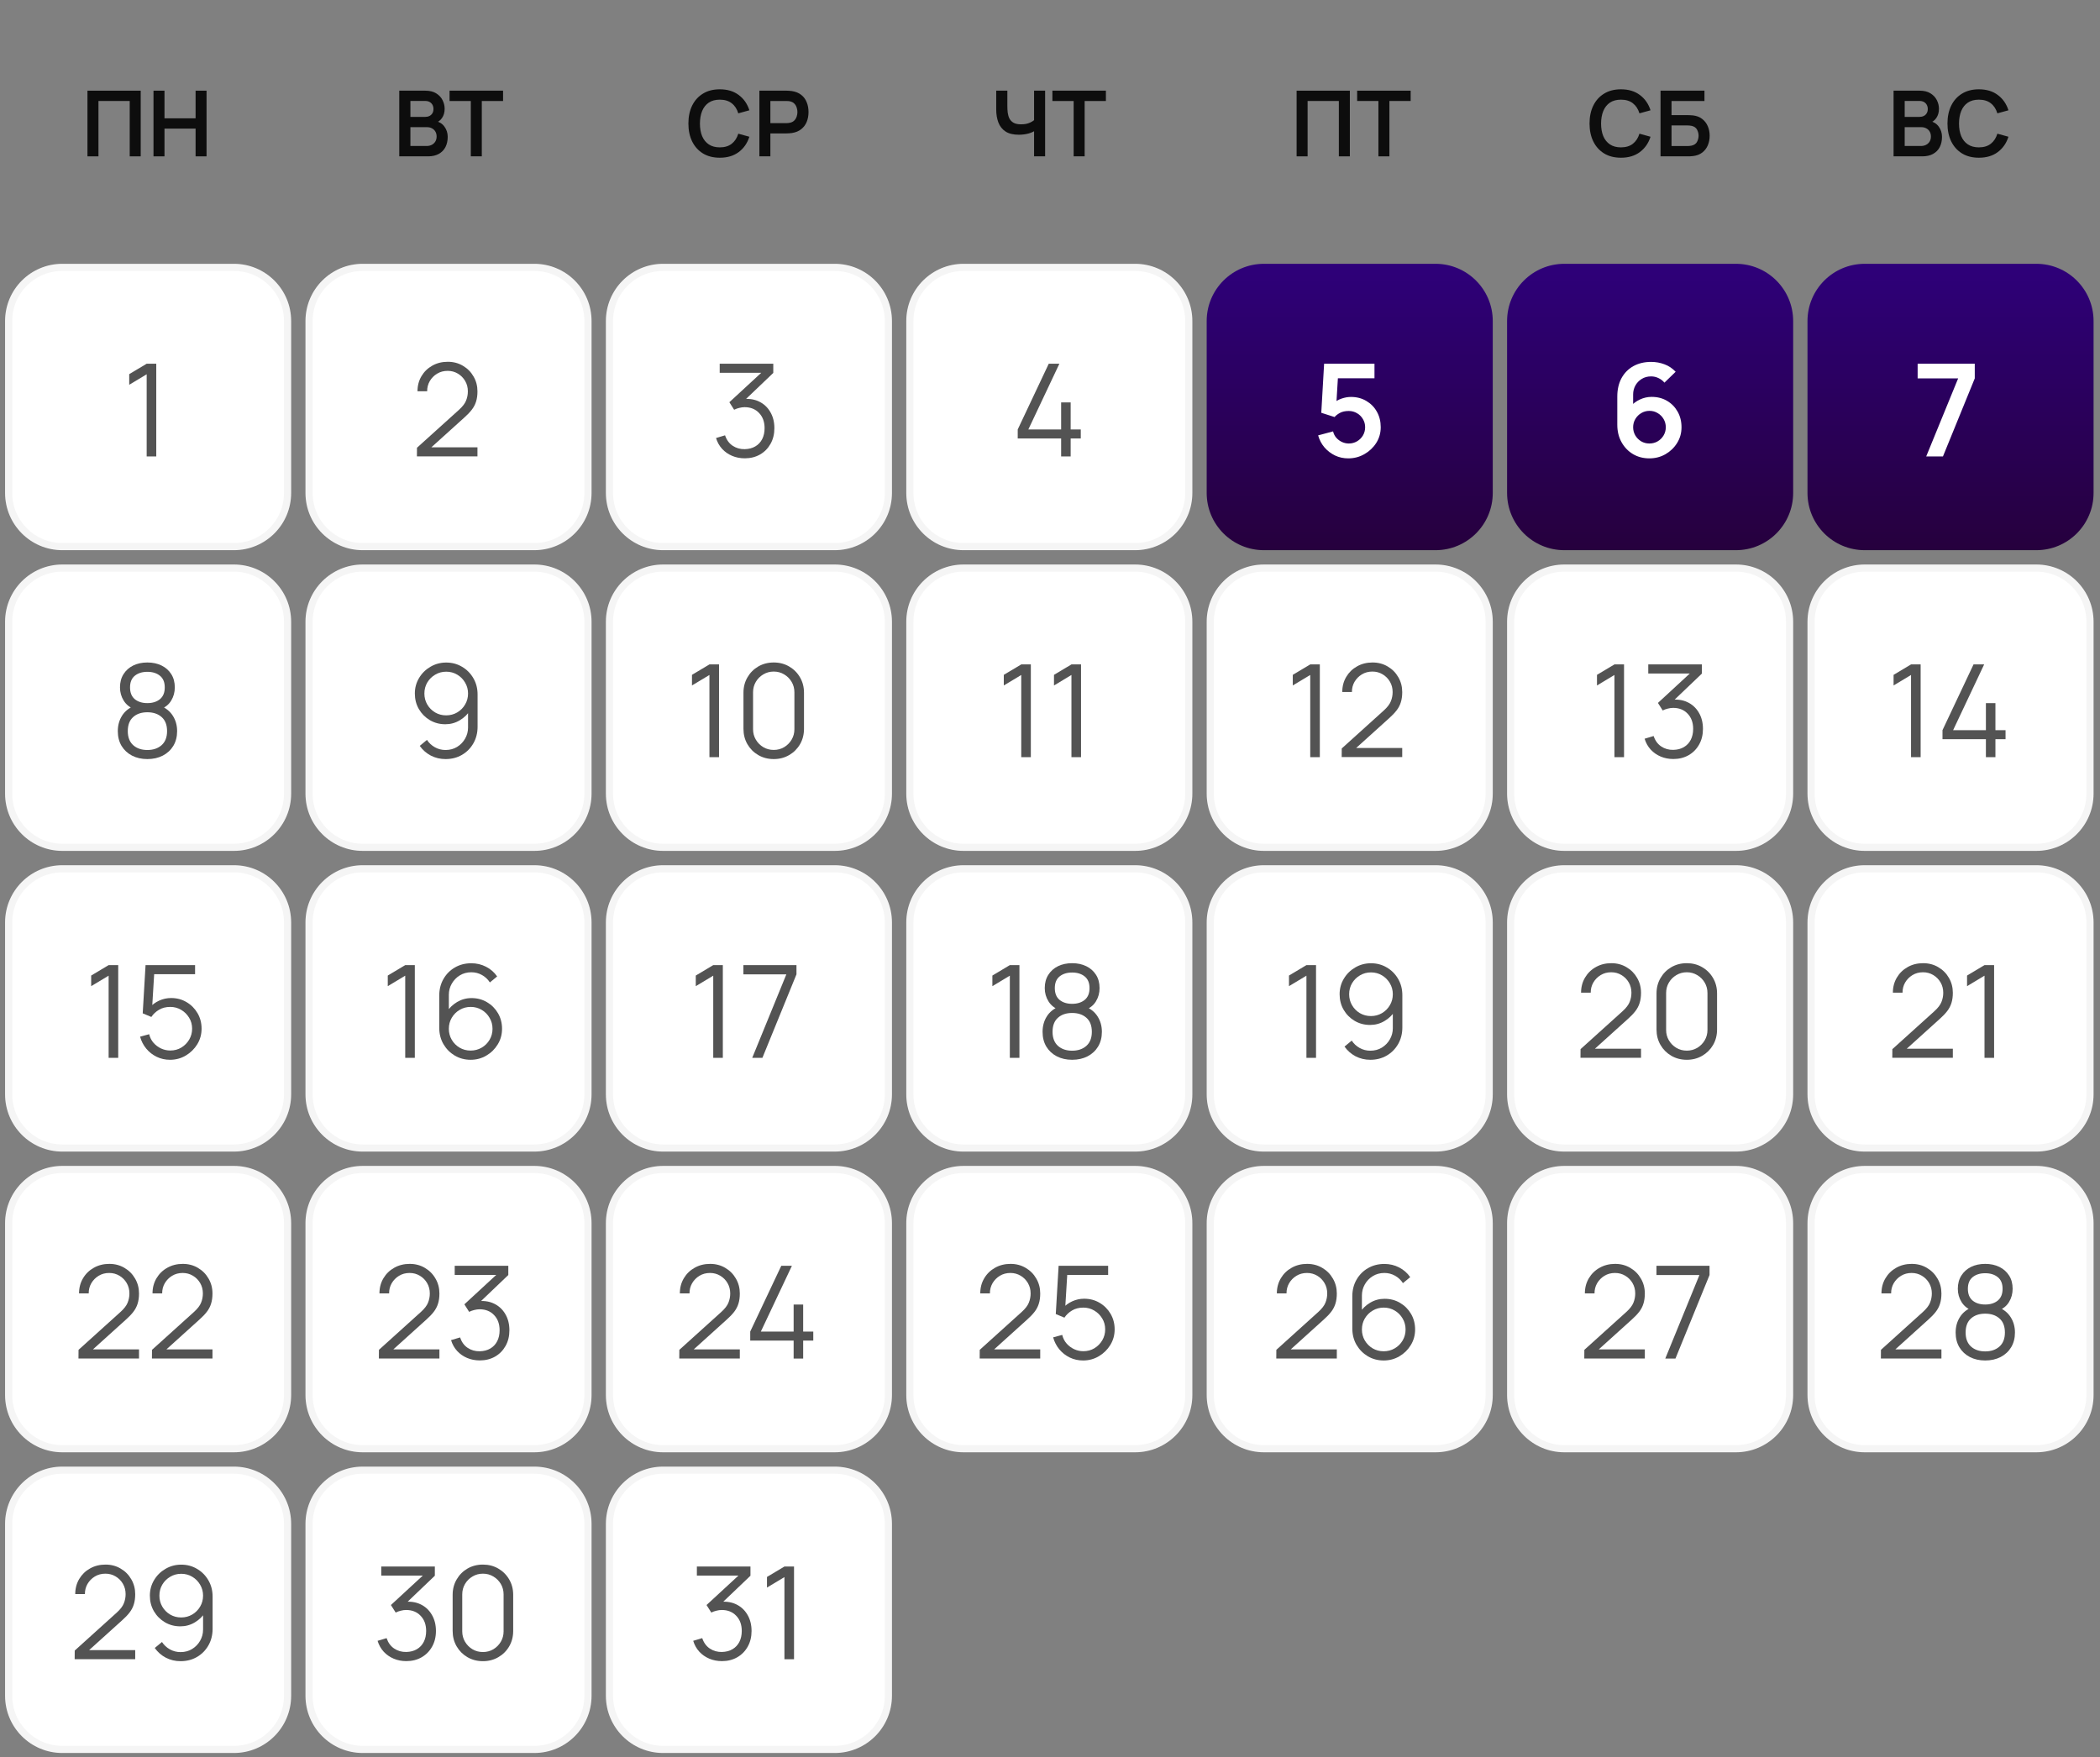 <svg width="276" height="231" viewBox="0 0 276 231" fill="none" xmlns="http://www.w3.org/2000/svg">
<rect x="0" y="0" width="276" height="231" fill="#808080" stroke="none"/>
<path d="M11.496 20.552V11.919H18.493V20.552H17.048V13.274H12.941V20.552H11.496ZM20.173 20.552V11.919H21.618V15.552H25.706V11.919H27.145V20.552H25.706V16.907H21.618V20.552H20.173Z" fill="#0D0D0D"/>
<path d="M52.475 20.552V11.919H55.898C56.482 11.919 56.959 12.037 57.331 12.273C57.707 12.505 57.984 12.802 58.164 13.166C58.348 13.53 58.44 13.905 58.44 14.293C58.44 14.769 58.326 15.172 58.098 15.504C57.874 15.836 57.569 16.059 57.181 16.175V15.876C57.725 16 58.136 16.257 58.416 16.649C58.7 17.041 58.842 17.486 58.842 17.986C58.842 18.497 58.744 18.945 58.548 19.329C58.352 19.712 58.06 20.012 57.673 20.228C57.289 20.444 56.813 20.552 56.246 20.552H52.475ZM53.938 19.191H56.066C56.318 19.191 56.544 19.141 56.743 19.041C56.943 18.937 57.099 18.793 57.211 18.609C57.327 18.422 57.385 18.2 57.385 17.944C57.385 17.712 57.335 17.504 57.235 17.32C57.135 17.137 56.989 16.991 56.797 16.883C56.606 16.771 56.376 16.715 56.108 16.715H53.938V19.191ZM53.938 15.366H55.88C56.088 15.366 56.274 15.326 56.438 15.246C56.602 15.166 56.731 15.048 56.827 14.893C56.923 14.737 56.971 14.545 56.971 14.317C56.971 14.017 56.875 13.768 56.684 13.568C56.492 13.368 56.224 13.268 55.88 13.268H53.938V15.366ZM61.879 20.552V13.274H59.085V11.919H66.118V13.274H63.324V20.552H61.879Z" fill="#0D0D0D"/>
<path d="M94.605 20.732C93.741 20.732 93.002 20.544 92.386 20.168C91.771 19.788 91.297 19.261 90.966 18.585C90.638 17.91 90.474 17.127 90.474 16.235C90.474 15.344 90.638 14.561 90.966 13.885C91.297 13.21 91.771 12.684 92.386 12.309C93.002 11.929 93.741 11.739 94.605 11.739C95.6 11.739 96.429 11.989 97.092 12.489C97.756 12.984 98.222 13.653 98.489 14.497L97.032 14.899C96.865 14.335 96.579 13.895 96.175 13.58C95.772 13.26 95.248 13.1 94.605 13.1C94.025 13.1 93.541 13.23 93.154 13.49C92.77 13.749 92.48 14.115 92.284 14.587C92.093 15.054 91.995 15.604 91.991 16.235C91.991 16.867 92.087 17.418 92.278 17.89C92.474 18.358 92.766 18.721 93.154 18.981C93.541 19.241 94.025 19.371 94.605 19.371C95.248 19.371 95.772 19.211 96.175 18.891C96.579 18.571 96.865 18.132 97.032 17.572L98.489 17.974C98.222 18.817 97.756 19.489 97.092 19.988C96.429 20.484 95.6 20.732 94.605 20.732ZM99.805 20.552V11.919H103.373C103.456 11.919 103.564 11.923 103.696 11.931C103.828 11.935 103.95 11.947 104.062 11.967C104.562 12.043 104.973 12.209 105.297 12.464C105.625 12.72 105.866 13.044 106.022 13.436C106.182 13.823 106.262 14.255 106.262 14.731C106.262 15.202 106.182 15.634 106.022 16.026C105.862 16.413 105.619 16.735 105.291 16.991C104.967 17.247 104.558 17.412 104.062 17.488C103.95 17.504 103.826 17.516 103.69 17.524C103.558 17.532 103.452 17.536 103.373 17.536H101.25V20.552H99.805ZM101.25 16.187H103.313C103.392 16.187 103.482 16.183 103.582 16.175C103.682 16.167 103.774 16.151 103.858 16.128C104.098 16.067 104.286 15.962 104.422 15.81C104.562 15.658 104.659 15.486 104.715 15.294C104.775 15.102 104.805 14.915 104.805 14.731C104.805 14.547 104.775 14.359 104.715 14.167C104.659 13.971 104.562 13.797 104.422 13.646C104.286 13.494 104.098 13.388 103.858 13.328C103.774 13.304 103.682 13.29 103.582 13.286C103.482 13.278 103.392 13.274 103.313 13.274H101.25V16.187Z" fill="#0D0D0D"/>
<path d="M135.908 20.552V16.715L136.142 17.087C135.906 17.282 135.586 17.436 135.183 17.548C134.779 17.656 134.349 17.71 133.894 17.71C133.166 17.71 132.587 17.568 132.155 17.285C131.723 17.001 131.412 16.609 131.22 16.11C131.028 15.61 130.932 15.032 130.932 14.377V11.919H132.395V13.933C132.395 14.229 132.411 14.521 132.443 14.809C132.479 15.092 132.555 15.35 132.671 15.582C132.791 15.814 132.972 16 133.216 16.14C133.46 16.275 133.79 16.343 134.205 16.343C134.669 16.343 135.065 16.265 135.392 16.11C135.72 15.954 135.952 15.788 136.088 15.612L135.908 16.337V11.919H137.359V20.552H135.908ZM141.109 20.552V13.274H138.315V11.919H145.347V13.274H142.554V20.552H141.109Z" fill="#0D0D0D"/>
<path d="M170.412 20.552V11.919H177.408V20.552H175.963V13.274H171.856V20.552H170.412ZM181.162 20.552V13.274H178.368V11.919H185.401V13.274H182.607V20.552H181.162Z" fill="#0D0D0D"/>
<path d="M213.041 20.732C212.178 20.732 211.438 20.544 210.823 20.168C210.207 19.788 209.734 19.261 209.402 18.585C209.074 17.91 208.91 17.127 208.91 16.235C208.91 15.344 209.074 14.561 209.402 13.885C209.734 13.21 210.207 12.684 210.823 12.309C211.438 11.929 212.178 11.739 213.041 11.739C214.036 11.739 214.865 11.989 215.529 12.489C216.192 12.984 216.658 13.653 216.926 14.497L215.469 14.899C215.301 14.335 215.015 13.895 214.612 13.58C214.208 13.26 213.684 13.1 213.041 13.1C212.461 13.1 211.978 13.23 211.59 13.49C211.207 13.749 210.917 14.115 210.721 14.587C210.529 15.054 210.431 15.604 210.427 16.235C210.427 16.867 210.523 17.418 210.715 17.89C210.911 18.358 211.203 18.721 211.59 18.981C211.978 19.241 212.461 19.371 213.041 19.371C213.684 19.371 214.208 19.211 214.612 18.891C215.015 18.571 215.301 18.132 215.469 17.572L216.926 17.974C216.658 18.817 216.192 19.489 215.529 19.988C214.865 20.484 214.036 20.732 213.041 20.732ZM218.242 20.552V11.919H224.015V13.274H219.687V15.132H221.809C221.889 15.132 221.995 15.136 222.127 15.144C222.263 15.148 222.387 15.156 222.498 15.168C222.982 15.224 223.386 15.378 223.709 15.63C224.037 15.882 224.283 16.199 224.447 16.583C224.615 16.967 224.699 17.386 224.699 17.842C224.699 18.298 224.617 18.719 224.453 19.107C224.289 19.491 224.043 19.808 223.715 20.06C223.392 20.308 222.986 20.46 222.498 20.516C222.387 20.528 222.265 20.538 222.133 20.546C222.001 20.55 221.893 20.552 221.809 20.552H218.242ZM219.687 19.197H221.749C221.829 19.197 221.919 19.193 222.019 19.185C222.119 19.177 222.211 19.165 222.295 19.149C222.654 19.073 222.902 18.905 223.038 18.645C223.174 18.386 223.242 18.118 223.242 17.842C223.242 17.562 223.174 17.294 223.038 17.039C222.902 16.779 222.654 16.611 222.295 16.535C222.211 16.515 222.119 16.503 222.019 16.499C221.919 16.491 221.829 16.487 221.749 16.487H219.687V19.197Z" fill="#0D0D0D"/>
<path d="M248.869 20.552V11.919H252.292C252.875 11.919 253.353 12.037 253.725 12.273C254.1 12.505 254.378 12.802 254.558 13.166C254.742 13.53 254.834 13.905 254.834 14.293C254.834 14.769 254.72 15.172 254.492 15.504C254.268 15.836 253.962 16.059 253.575 16.175V15.876C254.118 16 254.53 16.257 254.81 16.649C255.093 17.041 255.235 17.486 255.235 17.986C255.235 18.497 255.137 18.945 254.941 19.329C254.746 19.712 254.454 20.012 254.066 20.228C253.683 20.444 253.207 20.552 252.639 20.552H248.869ZM250.331 19.191H252.46C252.711 19.191 252.937 19.141 253.137 19.041C253.337 18.937 253.493 18.793 253.605 18.609C253.721 18.422 253.778 18.2 253.778 17.944C253.778 17.712 253.729 17.504 253.629 17.32C253.529 17.137 253.383 16.991 253.191 16.883C252.999 16.771 252.769 16.715 252.502 16.715H250.331V19.191ZM250.331 15.366H252.274C252.482 15.366 252.667 15.326 252.831 15.246C252.995 15.166 253.125 15.048 253.221 14.893C253.317 14.737 253.365 14.545 253.365 14.317C253.365 14.017 253.269 13.768 253.077 13.568C252.885 13.368 252.617 13.268 252.274 13.268H250.331V15.366ZM260.083 20.732C259.22 20.732 258.481 20.544 257.865 20.168C257.25 19.788 256.776 19.261 256.445 18.585C256.117 17.91 255.953 17.127 255.953 16.235C255.953 15.344 256.117 14.561 256.445 13.885C256.776 13.21 257.25 12.684 257.865 12.309C258.481 11.929 259.22 11.739 260.083 11.739C261.079 11.739 261.908 11.989 262.571 12.489C263.235 12.984 263.7 13.653 263.968 14.497L262.511 14.899C262.344 14.335 262.058 13.895 261.654 13.58C261.251 13.26 260.727 13.1 260.083 13.1C259.504 13.1 259.02 13.23 258.633 13.49C258.249 13.749 257.959 14.115 257.763 14.587C257.572 15.054 257.474 15.604 257.47 16.235C257.47 16.867 257.566 17.418 257.757 17.89C257.953 18.358 258.245 18.721 258.633 18.981C259.02 19.241 259.504 19.371 260.083 19.371C260.727 19.371 261.251 19.211 261.654 18.891C262.058 18.571 262.344 18.132 262.511 17.572L263.968 17.974C263.7 18.817 263.235 19.489 262.571 19.988C261.908 20.484 261.079 20.732 260.083 20.732Z" fill="#0D0D0D"/>
<path d="M0.667 42.201C0.667 38.045 4.036 34.677 8.191 34.677H30.742C34.897 34.677 38.266 38.045 38.266 42.201V64.797C38.266 68.953 34.897 72.322 30.742 72.322H8.191C4.036 72.322 0.667 68.953 0.667 64.797V42.201Z" fill="white"/>
<path d="M1.137 42.201C1.137 38.305 4.295 35.147 8.191 35.147H30.742C34.638 35.147 37.796 38.305 37.796 42.201V64.797C37.796 68.693 34.638 71.851 30.742 71.851H8.191C4.295 71.851 1.137 68.693 1.137 64.797V42.201Z" stroke="black" stroke-opacity="0.04" stroke-width="0.941"/>
<path d="M19.277 59.999V49.198L16.983 50.578V49.181L19.277 47.809H20.538V59.999H19.277Z" fill="#535353"/>
<path d="M40.148 42.201C40.148 38.045 43.517 34.677 47.673 34.677H70.223C74.379 34.677 77.748 38.045 77.748 42.201V64.797C77.748 68.953 74.379 72.322 70.223 72.322H47.673C43.517 72.322 40.148 68.953 40.148 64.797V42.201Z" fill="white"/>
<path d="M40.619 42.201C40.619 38.305 43.777 35.147 47.673 35.147H70.223C74.119 35.147 77.277 38.305 77.277 42.201V64.797C77.277 68.693 74.119 71.851 70.223 71.851H47.673C43.777 71.851 40.619 68.693 40.619 64.797V42.201Z" stroke="black" stroke-opacity="0.04" stroke-width="0.941"/>
<path d="M54.795 59.991L54.803 58.856L60.314 53.879C60.788 53.45 61.101 53.044 61.254 52.66C61.411 52.27 61.49 51.864 61.49 51.441C61.49 50.939 61.372 50.484 61.135 50.078C60.898 49.672 60.579 49.35 60.178 49.113C59.778 48.87 59.329 48.749 58.833 48.749C58.313 48.749 57.851 48.873 57.444 49.122C57.038 49.37 56.716 49.697 56.479 50.103C56.248 50.51 56.135 50.953 56.141 51.432H54.871C54.871 50.693 55.046 50.03 55.396 49.443C55.746 48.856 56.22 48.396 56.818 48.063C57.416 47.725 58.093 47.556 58.849 47.556C59.589 47.556 60.252 47.73 60.839 48.08C61.431 48.425 61.897 48.893 62.235 49.486C62.58 50.072 62.752 50.727 62.752 51.449C62.752 51.957 62.69 52.406 62.566 52.795C62.447 53.179 62.258 53.538 61.998 53.87C61.744 54.198 61.42 54.536 61.025 54.886L56.132 59.305L55.938 58.797H62.752V59.991H54.795Z" fill="#535353"/>
<path d="M79.63 42.201C79.63 38.045 82.999 34.677 87.154 34.677H109.705C113.86 34.677 117.229 38.045 117.229 42.201V64.797C117.229 68.953 113.86 72.322 109.705 72.322H87.154C82.999 72.322 79.63 68.953 79.63 64.797V42.201Z" fill="white"/>
<path d="M80.1 42.201C80.1 38.305 83.258 35.147 87.154 35.147H109.705C113.6 35.147 116.759 38.305 116.759 42.201V64.797C116.759 68.693 113.6 71.851 109.705 71.851H87.154C83.258 71.851 80.1 68.693 80.1 64.797V42.201Z" stroke="black" stroke-opacity="0.04" stroke-width="0.941"/>
<path d="M97.891 60.245C97.287 60.245 96.731 60.137 96.223 59.923C95.715 59.708 95.278 59.404 94.911 59.009C94.544 58.608 94.276 58.131 94.107 57.578L95.292 57.222C95.495 57.826 95.828 58.283 96.291 58.594C96.759 58.904 97.287 59.054 97.874 59.042C98.415 59.031 98.881 58.91 99.27 58.678C99.665 58.447 99.967 58.126 100.176 57.714C100.385 57.301 100.489 56.825 100.489 56.283C100.489 55.453 100.247 54.788 99.761 54.285C99.282 53.777 98.647 53.523 97.857 53.523C97.637 53.523 97.405 53.554 97.163 53.617C96.92 53.673 96.694 53.755 96.486 53.862L95.859 52.872L100.599 48.495L100.803 49.003H94.589V47.809H101.632V49.02L97.501 52.965L97.484 52.474C98.331 52.367 99.076 52.462 99.719 52.761C100.362 53.061 100.865 53.518 101.226 54.133C101.593 54.742 101.776 55.459 101.776 56.283C101.776 57.062 101.607 57.75 101.268 58.348C100.935 58.941 100.475 59.407 99.888 59.745C99.302 60.078 98.636 60.245 97.891 60.245Z" fill="#535353"/>
<path d="M119.111 42.201C119.111 38.045 122.48 34.677 126.636 34.677H149.186C153.342 34.677 156.71 38.045 156.71 42.201V64.797C156.71 68.953 153.342 72.322 149.186 72.322H126.636C122.48 72.322 119.111 68.953 119.111 64.797V42.201Z" fill="white"/>
<path d="M119.582 42.201C119.582 38.305 122.74 35.147 126.636 35.147H149.186C153.082 35.147 156.24 38.305 156.24 42.201V64.797C156.24 68.693 153.082 71.851 149.186 71.851H126.636C122.74 71.851 119.582 68.693 119.582 64.797V42.201Z" stroke="black" stroke-opacity="0.04" stroke-width="0.941"/>
<path d="M139.463 59.999V57.637H133.758V56.452L137.838 47.809H139.234L135.154 56.452H139.463V52.897H140.716V56.452H142.045V57.637H140.716V59.999H139.463Z" fill="#535353"/>
<path d="M158.593 42.201C158.593 38.045 161.962 34.677 166.117 34.677H188.667C192.823 34.677 196.192 38.045 196.192 42.201V64.797C196.192 68.953 192.823 72.322 188.667 72.322H166.117C161.962 72.322 158.593 68.953 158.593 64.797V42.201Z" fill="url(#paint0_linear_209_1728)"/>
<path d="M177.192 60.253C176.571 60.253 175.993 60.126 175.457 59.872C174.921 59.612 174.458 59.257 174.069 58.806C173.685 58.354 173.408 57.829 173.239 57.231L175.203 56.706C175.282 57.033 175.426 57.316 175.635 57.553C175.849 57.79 176.097 57.973 176.38 58.103C176.667 58.233 176.964 58.298 177.268 58.298C177.663 58.298 178.025 58.202 178.352 58.01C178.679 57.818 178.939 57.561 179.131 57.239C179.323 56.912 179.418 56.551 179.418 56.156C179.418 55.761 179.32 55.403 179.122 55.081C178.93 54.754 178.671 54.497 178.343 54.311C178.016 54.119 177.658 54.023 177.268 54.023C176.8 54.023 176.411 54.107 176.1 54.277C175.795 54.446 175.561 54.627 175.398 54.819L173.654 54.26L174.026 47.809H180.646V49.723H175.118L175.88 49.003L175.609 53.489L175.237 53.032C175.553 52.745 175.92 52.53 176.337 52.389C176.755 52.248 177.158 52.177 177.548 52.177C178.31 52.177 178.984 52.352 179.571 52.702C180.163 53.047 180.626 53.518 180.959 54.116C181.298 54.714 181.467 55.394 181.467 56.156C181.467 56.918 181.269 57.609 180.874 58.23C180.479 58.845 179.957 59.336 179.308 59.703C178.665 60.07 177.96 60.253 177.192 60.253Z" fill="white"/>
<path d="M198.074 42.201C198.074 38.045 201.443 34.677 205.599 34.677H228.149C232.305 34.677 235.673 38.045 235.673 42.201V64.797C235.673 68.953 232.305 72.322 228.149 72.322H205.599C201.443 72.322 198.074 68.953 198.074 64.797V42.201Z" fill="url(#paint1_linear_209_1728)"/>
<path d="M216.775 60.253C215.979 60.253 215.262 60.067 214.625 59.694C213.993 59.316 213.49 58.794 213.118 58.128C212.745 57.462 212.559 56.698 212.559 55.834V52.127C212.559 51.201 212.743 50.397 213.109 49.714C213.482 49.031 214.001 48.504 214.667 48.131C215.338 47.759 216.117 47.572 217.003 47.572C217.618 47.572 218.202 47.677 218.755 47.886C219.308 48.089 219.799 48.416 220.228 48.868L218.755 50.298C218.541 50.044 218.279 49.844 217.968 49.697C217.663 49.55 217.342 49.477 217.003 49.477C216.529 49.477 216.114 49.59 215.759 49.816C215.403 50.036 215.127 50.326 214.929 50.688C214.737 51.049 214.641 51.435 214.641 51.847V53.87L214.269 53.464C214.619 53.058 215.039 52.742 215.53 52.516C216.021 52.285 216.535 52.169 217.071 52.169C217.838 52.169 218.516 52.344 219.103 52.694C219.689 53.038 220.152 53.512 220.491 54.116C220.829 54.714 220.999 55.397 220.999 56.164C220.999 56.926 220.804 57.618 220.415 58.238C220.031 58.853 219.52 59.344 218.882 59.711C218.245 60.072 217.542 60.253 216.775 60.253ZM216.775 58.298C217.17 58.298 217.531 58.205 217.858 58.018C218.185 57.826 218.445 57.57 218.637 57.248C218.834 56.921 218.933 56.559 218.933 56.164C218.933 55.769 218.837 55.408 218.645 55.081C218.454 54.754 218.194 54.494 217.867 54.302C217.545 54.105 217.187 54.006 216.792 54.006C216.397 54.006 216.035 54.105 215.708 54.302C215.381 54.494 215.121 54.754 214.929 55.081C214.737 55.408 214.641 55.769 214.641 56.164C214.641 56.548 214.735 56.904 214.921 57.231C215.113 57.553 215.369 57.812 215.691 58.01C216.018 58.202 216.38 58.298 216.775 58.298Z" fill="white"/>
<path d="M237.556 42.201C237.556 38.045 240.924 34.677 245.08 34.677H267.63C271.786 34.677 275.155 38.045 275.155 42.201V64.797C275.155 68.953 271.786 72.322 267.63 72.322H245.08C240.924 72.322 237.556 68.953 237.556 64.797V42.201Z" fill="url(#paint2_linear_209_1728)"/>
<path d="M253.158 59.999L257.357 49.739H252.033V47.809H259.541V49.739L255.359 59.999H253.158Z" fill="white"/>
<path d="M0.667 81.728C0.667 77.573 4.036 74.204 8.191 74.204H30.742C34.897 74.204 38.266 77.573 38.266 81.728V104.324C38.266 108.48 34.897 111.849 30.742 111.849H8.191C4.036 111.849 0.667 108.48 0.667 104.324V81.728Z" fill="white"/>
<path d="M1.137 81.728C1.137 77.833 4.295 74.674 8.191 74.674H30.742C34.638 74.674 37.796 77.833 37.796 81.728V104.324C37.796 108.22 34.638 111.379 30.742 111.379H8.191C4.295 111.379 1.137 108.22 1.137 104.324V81.728Z" stroke="black" stroke-opacity="0.04" stroke-width="0.941"/>
<path d="M19.368 99.78C18.606 99.78 17.932 99.628 17.345 99.323C16.764 99.019 16.306 98.592 15.974 98.045C15.646 97.492 15.483 96.846 15.483 96.106C15.483 95.35 15.666 94.679 16.033 94.092C16.4 93.499 16.958 93.051 17.709 92.746L17.692 93.237C17.066 93.006 16.589 92.627 16.261 92.103C15.934 91.578 15.77 90.996 15.77 90.359C15.77 89.682 15.926 89.1 16.236 88.615C16.546 88.124 16.97 87.746 17.506 87.481C18.047 87.216 18.668 87.083 19.368 87.083C20.068 87.083 20.689 87.216 21.23 87.481C21.772 87.746 22.198 88.124 22.509 88.615C22.819 89.1 22.974 89.682 22.974 90.359C22.974 90.996 22.816 91.575 22.5 92.094C22.19 92.613 21.713 92.994 21.069 93.237L21.027 92.746C21.778 93.045 22.339 93.491 22.712 94.083C23.09 94.676 23.279 95.35 23.279 96.106C23.279 96.846 23.112 97.492 22.779 98.045C22.446 98.592 21.986 99.019 21.4 99.323C20.813 99.628 20.136 99.78 19.368 99.78ZM19.368 98.587C20.136 98.587 20.759 98.375 21.239 97.952C21.718 97.523 21.958 96.908 21.958 96.106C21.958 95.294 21.721 94.679 21.247 94.261C20.773 93.838 20.147 93.626 19.368 93.626C18.589 93.626 17.966 93.838 17.497 94.261C17.029 94.679 16.795 95.294 16.795 96.106C16.795 96.908 17.032 97.523 17.506 97.952C17.98 98.375 18.601 98.587 19.368 98.587ZM19.368 92.424C20.045 92.424 20.595 92.252 21.019 91.908C21.442 91.558 21.654 91.042 21.654 90.359C21.654 89.676 21.442 89.165 21.019 88.827C20.595 88.483 20.045 88.31 19.368 88.31C18.691 88.31 18.141 88.483 17.717 88.827C17.3 89.165 17.091 89.676 17.091 90.359C17.091 91.042 17.3 91.558 17.717 91.908C18.141 92.252 18.691 92.424 19.368 92.424Z" fill="#535353"/>
<path d="M40.148 81.728C40.148 77.573 43.517 74.204 47.673 74.204H70.223C74.379 74.204 77.748 77.573 77.748 81.728V104.324C77.748 108.48 74.379 111.849 70.223 111.849H47.673C43.517 111.849 40.148 108.48 40.148 104.324V81.728Z" fill="white"/>
<path d="M40.619 81.728C40.619 77.833 43.777 74.674 47.673 74.674H70.223C74.119 74.674 77.277 77.833 77.277 81.728V104.324C77.277 108.22 74.119 111.379 70.223 111.379H47.673C43.777 111.379 40.619 108.22 40.619 104.324V81.728Z" stroke="black" stroke-opacity="0.04" stroke-width="0.941"/>
<path d="M58.646 87.091C59.413 87.091 60.107 87.278 60.728 87.65C61.355 88.017 61.851 88.519 62.218 89.157C62.585 89.789 62.768 90.5 62.768 91.29V95.522C62.768 96.335 62.585 97.063 62.218 97.706C61.851 98.35 61.349 98.858 60.711 99.23C60.079 99.597 59.36 99.78 58.553 99.78C57.858 99.78 57.215 99.628 56.623 99.323C56.036 99.013 55.55 98.587 55.167 98.045L56.115 97.258C56.374 97.658 56.718 97.98 57.147 98.223C57.582 98.465 58.05 98.587 58.553 98.587C59.128 98.587 59.636 98.451 60.076 98.18C60.522 97.904 60.872 97.543 61.126 97.097C61.386 96.645 61.515 96.157 61.515 95.632V92.975L61.82 93.33C61.47 93.889 61.005 94.34 60.423 94.684C59.848 95.029 59.216 95.201 58.527 95.201C57.777 95.201 57.097 95.02 56.487 94.659C55.883 94.298 55.404 93.812 55.048 93.203C54.698 92.594 54.523 91.914 54.523 91.163C54.523 90.412 54.709 89.73 55.082 89.115C55.454 88.494 55.954 88.003 56.58 87.642C57.207 87.275 57.895 87.091 58.646 87.091ZM58.646 88.293C58.115 88.293 57.633 88.423 57.198 88.683C56.764 88.937 56.417 89.281 56.157 89.716C55.903 90.15 55.776 90.633 55.776 91.163C55.776 91.694 55.903 92.176 56.157 92.611C56.411 93.045 56.755 93.392 57.19 93.652C57.624 93.906 58.107 94.033 58.637 94.033C59.168 94.033 59.65 93.906 60.085 93.652C60.525 93.392 60.872 93.045 61.126 92.611C61.386 92.176 61.515 91.694 61.515 91.163C61.515 90.638 61.386 90.159 61.126 89.724C60.872 89.289 60.528 88.942 60.093 88.683C59.659 88.423 59.176 88.293 58.646 88.293Z" fill="#535353"/>
<path d="M79.63 81.728C79.63 77.573 82.999 74.204 87.154 74.204H109.705C113.86 74.204 117.229 77.573 117.229 81.728V104.324C117.229 108.48 113.86 111.849 109.705 111.849H87.154C82.999 111.849 79.63 108.48 79.63 104.324V81.728Z" fill="white"/>
<path d="M80.1 81.728C80.1 77.833 83.258 74.674 87.154 74.674H109.705C113.6 74.674 116.759 77.833 116.759 81.728V104.324C116.759 108.22 113.6 111.379 109.705 111.379H87.154C83.258 111.379 80.1 108.22 80.1 104.324V81.728Z" stroke="black" stroke-opacity="0.04" stroke-width="0.941"/>
<path d="M93.24 99.526V88.725L90.945 90.105V88.708L93.24 87.337H94.501V99.526H93.24ZM101.69 99.78C100.939 99.78 100.262 99.605 99.658 99.255C99.06 98.906 98.586 98.432 98.236 97.833C97.886 97.23 97.712 96.552 97.712 95.802V91.061C97.712 90.311 97.886 89.636 98.236 89.038C98.586 88.434 99.06 87.958 99.658 87.608C100.262 87.258 100.939 87.083 101.69 87.083C102.441 87.083 103.115 87.258 103.713 87.608C104.317 87.958 104.794 88.434 105.144 89.038C105.494 89.636 105.668 90.311 105.668 91.061V95.802C105.668 96.552 105.494 97.23 105.144 97.833C104.794 98.432 104.317 98.906 103.713 99.255C103.115 99.605 102.441 99.78 101.69 99.78ZM101.69 98.578C102.192 98.578 102.649 98.457 103.061 98.214C103.473 97.966 103.801 97.636 104.043 97.224C104.286 96.812 104.407 96.358 104.407 95.861V91.002C104.407 90.5 104.286 90.043 104.043 89.631C103.801 89.219 103.473 88.892 103.061 88.649C102.649 88.401 102.192 88.276 101.69 88.276C101.188 88.276 100.731 88.401 100.319 88.649C99.907 88.892 99.579 89.219 99.337 89.631C99.094 90.043 98.973 90.5 98.973 91.002V95.861C98.973 96.358 99.094 96.812 99.337 97.224C99.579 97.636 99.907 97.966 100.319 98.214C100.731 98.457 101.188 98.578 101.69 98.578Z" fill="#535353"/>
<path d="M119.111 81.728C119.111 77.573 122.48 74.204 126.636 74.204H149.186C153.342 74.204 156.71 77.573 156.71 81.728V104.324C156.71 108.48 153.342 111.849 149.186 111.849H126.636C122.48 111.849 119.111 108.48 119.111 104.324V81.728Z" fill="white"/>
<path d="M119.582 81.728C119.582 77.833 122.74 74.674 126.636 74.674H149.186C153.082 74.674 156.24 77.833 156.24 81.728V104.324C156.24 108.22 153.082 111.379 149.186 111.379H126.636C122.74 111.379 119.582 108.22 119.582 104.324V81.728Z" stroke="black" stroke-opacity="0.04" stroke-width="0.941"/>
<path d="M134.221 99.526V88.725L131.927 90.105V88.708L134.221 87.337H135.482V99.526H134.221ZM140.818 99.526V88.725L138.524 90.105V88.708L140.818 87.337H142.079V99.526H140.818Z" fill="#535353"/>
<path d="M158.593 81.728C158.593 77.573 161.962 74.204 166.117 74.204H188.667C192.823 74.204 196.192 77.573 196.192 81.728V104.324C196.192 108.48 192.823 111.849 188.667 111.849H166.117C161.962 111.849 158.593 108.48 158.593 104.324V81.728Z" fill="white"/>
<path d="M159.063 81.728C159.063 77.833 162.221 74.674 166.117 74.674H188.667C192.563 74.674 195.722 77.833 195.722 81.728V104.324C195.722 108.22 192.563 111.379 188.667 111.379H166.117C162.221 111.379 159.063 108.22 159.063 104.324V81.728Z" stroke="black" stroke-opacity="0.04" stroke-width="0.941"/>
<path d="M172.202 99.526V88.725L169.908 90.105V88.708L172.202 87.337H173.464V99.526H172.202ZM176.336 99.518L176.344 98.384L181.855 93.406C182.329 92.977 182.642 92.571 182.794 92.187C182.953 91.798 183.032 91.392 183.032 90.968C183.032 90.466 182.913 90.012 182.676 89.606C182.439 89.199 182.12 88.877 181.719 88.641C181.319 88.398 180.87 88.276 180.374 88.276C179.854 88.276 179.392 88.401 178.985 88.649C178.579 88.897 178.257 89.225 178.02 89.631C177.789 90.037 177.676 90.48 177.682 90.96H176.412C176.412 90.221 176.587 89.558 176.937 88.971C177.287 88.384 177.761 87.924 178.359 87.591C178.957 87.252 179.634 87.083 180.39 87.083C181.13 87.083 181.793 87.258 182.38 87.608C182.972 87.952 183.438 88.42 183.776 89.013C184.121 89.6 184.293 90.254 184.293 90.977C184.293 91.485 184.231 91.933 184.107 92.323C183.988 92.707 183.799 93.065 183.539 93.398C183.285 93.725 182.961 94.064 182.566 94.414L177.673 98.832L177.479 98.324H184.293V99.518H176.336Z" fill="#535353"/>
<path d="M198.074 81.728C198.074 77.573 201.443 74.204 205.599 74.204H228.149C232.305 74.204 235.673 77.573 235.673 81.728V104.324C235.673 108.48 232.305 111.849 228.149 111.849H205.599C201.443 111.849 198.074 108.48 198.074 104.324V81.728Z" fill="white"/>
<path d="M198.544 81.728C198.544 77.833 201.703 74.674 205.599 74.674H228.149C232.045 74.674 235.203 77.833 235.203 81.728V104.324C235.203 108.22 232.045 111.379 228.149 111.379H205.599C201.703 111.379 198.544 108.22 198.544 104.324V81.728Z" stroke="black" stroke-opacity="0.04" stroke-width="0.941"/>
<path d="M212.184 99.526V88.725L209.89 90.105V88.708L212.184 87.337H213.445V99.526H212.184ZM219.932 99.772C219.328 99.772 218.772 99.665 218.264 99.45C217.756 99.236 217.319 98.931 216.952 98.536C216.585 98.135 216.317 97.658 216.148 97.105L217.333 96.75C217.536 97.354 217.869 97.811 218.332 98.121C218.8 98.432 219.328 98.581 219.915 98.57C220.457 98.558 220.922 98.437 221.312 98.206C221.707 97.975 222.008 97.653 222.217 97.241C222.426 96.829 222.53 96.352 222.53 95.81C222.53 94.981 222.288 94.315 221.802 93.812C221.323 93.305 220.688 93.051 219.898 93.051C219.678 93.051 219.446 93.082 219.204 93.144C218.961 93.2 218.735 93.282 218.527 93.389L217.9 92.399L222.641 88.022L222.844 88.53H216.63V87.337H223.673V88.547L219.542 92.492L219.525 92.001C220.372 91.894 221.117 91.99 221.76 92.289C222.403 92.588 222.906 93.045 223.267 93.66C223.634 94.27 223.817 94.986 223.817 95.81C223.817 96.589 223.648 97.278 223.309 97.876C222.976 98.468 222.516 98.934 221.929 99.272C221.343 99.605 220.677 99.772 219.932 99.772Z" fill="#535353"/>
<path d="M237.556 81.728C237.556 77.573 240.924 74.204 245.08 74.204H267.63C271.786 74.204 275.155 77.573 275.155 81.728V104.324C275.155 108.48 271.786 111.849 267.63 111.849H245.08C240.924 111.849 237.556 108.48 237.556 104.324V81.728Z" fill="white"/>
<path d="M238.026 81.728C238.026 77.833 241.184 74.674 245.08 74.674H267.63C271.526 74.674 274.684 77.833 274.684 81.728V104.324C274.684 108.22 271.526 111.379 267.63 111.379H245.08C241.184 111.379 238.026 108.22 238.026 104.324V81.728Z" stroke="black" stroke-opacity="0.04" stroke-width="0.941"/>
<path d="M251.165 99.526V88.725L248.871 90.105V88.708L251.165 87.337H252.427V99.526H251.165ZM261.004 99.526V97.165H255.299V95.98L259.379 87.337H260.775L256.695 95.98H261.004V92.424H262.257V95.98H263.586V97.165H262.257V99.526H261.004Z" fill="#535353"/>
<path d="M0.667 121.256C0.667 117.1 4.036 113.731 8.191 113.731H30.742C34.897 113.731 38.266 117.1 38.266 121.256V143.852C38.266 148.007 34.897 151.376 30.742 151.376H8.191C4.036 151.376 0.667 148.007 0.667 143.852V121.256Z" fill="white"/>
<path d="M1.137 121.256C1.137 117.36 4.295 114.202 8.191 114.202H30.742C34.638 114.202 37.796 117.36 37.796 121.256V143.852C37.796 147.748 34.638 150.906 30.742 150.906H8.191C4.295 150.906 1.137 147.748 1.137 143.852V121.256Z" stroke="black" stroke-opacity="0.04" stroke-width="0.941"/>
<path d="M14.277 139.054V128.252L11.983 129.632V128.236L14.277 126.864H15.538V139.054H14.277ZM22.346 139.308C21.714 139.308 21.13 139.178 20.594 138.918C20.058 138.659 19.601 138.3 19.223 137.843C18.845 137.386 18.574 136.861 18.41 136.269L19.604 135.947C19.711 136.387 19.905 136.768 20.188 137.09C20.47 137.406 20.8 137.651 21.178 137.826C21.562 138.001 21.962 138.089 22.38 138.089C22.922 138.089 23.407 137.959 23.836 137.699C24.27 137.434 24.615 137.084 24.869 136.65C25.123 136.215 25.25 135.738 25.25 135.219C25.25 134.683 25.117 134.2 24.852 133.772C24.587 133.337 24.237 132.993 23.802 132.739C23.368 132.485 22.894 132.358 22.38 132.358C21.804 132.358 21.308 132.485 20.89 132.739C20.473 132.987 20.14 133.3 19.891 133.678L18.757 133.204L19.13 126.864H25.639V128.058H19.68L20.298 127.474L19.968 132.883L19.654 132.468C20.004 132.067 20.427 131.754 20.924 131.528C21.421 131.303 21.943 131.19 22.49 131.19C23.241 131.19 23.918 131.37 24.522 131.732C25.125 132.087 25.605 132.57 25.961 133.179C26.316 133.789 26.494 134.469 26.494 135.219C26.494 135.964 26.305 136.647 25.927 137.268C25.549 137.883 25.047 138.377 24.42 138.749C23.794 139.121 23.102 139.308 22.346 139.308Z" fill="#535353"/>
<path d="M40.148 121.256C40.148 117.1 43.517 113.731 47.673 113.731H70.223C74.379 113.731 77.748 117.1 77.748 121.256V143.852C77.748 148.007 74.379 151.376 70.223 151.376H47.673C43.517 151.376 40.148 148.007 40.148 143.852V121.256Z" fill="white"/>
<path d="M40.619 121.256C40.619 117.36 43.777 114.202 47.673 114.202H70.223C74.119 114.202 77.277 117.36 77.277 121.256V143.852C77.277 147.748 74.119 150.906 70.223 150.906H47.673C43.777 150.906 40.619 147.748 40.619 143.852V121.256Z" stroke="black" stroke-opacity="0.04" stroke-width="0.941"/>
<path d="M53.258 139.054V128.252L50.964 129.632V128.236L53.258 126.864H54.519V139.054H53.258ZM61.852 139.308C61.091 139.308 60.397 139.124 59.77 138.757C59.149 138.385 58.653 137.883 58.28 137.251C57.913 136.613 57.73 135.896 57.73 135.101V130.877C57.73 130.058 57.913 129.33 58.28 128.693C58.647 128.049 59.147 127.544 59.779 127.177C60.416 126.805 61.139 126.619 61.946 126.619C62.64 126.619 63.283 126.771 63.876 127.076C64.474 127.381 64.962 127.807 65.34 128.354L64.383 129.141C64.124 128.735 63.78 128.41 63.351 128.168C62.922 127.925 62.453 127.804 61.946 127.804C61.376 127.804 60.868 127.942 60.422 128.219C59.976 128.495 59.626 128.859 59.372 129.311C59.118 129.756 58.991 130.242 58.991 130.767V133.425L58.678 133.069C59.034 132.51 59.499 132.059 60.075 131.715C60.656 131.37 61.288 131.198 61.971 131.198C62.727 131.198 63.407 131.379 64.011 131.74C64.615 132.096 65.094 132.578 65.45 133.188C65.806 133.797 65.983 134.48 65.983 135.236C65.983 135.987 65.794 136.669 65.416 137.285C65.044 137.9 64.544 138.391 63.918 138.757C63.297 139.124 62.609 139.308 61.852 139.308ZM61.852 138.097C62.383 138.097 62.865 137.97 63.3 137.716C63.74 137.462 64.087 137.118 64.341 136.684C64.601 136.249 64.731 135.766 64.731 135.236C64.731 134.706 64.601 134.223 64.341 133.789C64.087 133.348 63.743 133.001 63.308 132.747C62.874 132.488 62.391 132.358 61.861 132.358C61.33 132.358 60.848 132.488 60.413 132.747C59.979 133.001 59.632 133.348 59.372 133.789C59.118 134.223 58.991 134.706 58.991 135.236C58.991 135.761 59.118 136.241 59.372 136.675C59.626 137.11 59.97 137.457 60.405 137.716C60.84 137.97 61.322 138.097 61.852 138.097Z" fill="#535353"/>
<path d="M79.63 121.256C79.63 117.1 82.999 113.731 87.154 113.731H109.705C113.86 113.731 117.229 117.1 117.229 121.256V143.852C117.229 148.007 113.86 151.376 109.705 151.376H87.154C82.999 151.376 79.63 148.007 79.63 143.852V121.256Z" fill="white"/>
<path d="M80.1 121.256C80.1 117.36 83.258 114.202 87.154 114.202H109.705C113.6 114.202 116.759 117.36 116.759 121.256V143.852C116.759 147.748 113.6 150.906 109.705 150.906H87.154C83.258 150.906 80.1 147.748 80.1 143.852V121.256Z" stroke="black" stroke-opacity="0.04" stroke-width="0.941"/>
<path d="M93.74 139.054V128.252L91.445 129.632V128.236L93.74 126.864H95.001V139.054H93.74ZM98.863 139.054L103.35 128.075H97.704V126.864H104.679V128.075L100.201 139.054H98.863Z" fill="#535353"/>
<path d="M119.111 121.256C119.111 117.1 122.48 113.731 126.636 113.731H149.186C153.342 113.731 156.71 117.1 156.71 121.256V143.852C156.71 148.007 153.342 151.376 149.186 151.376H126.636C122.48 151.376 119.111 148.007 119.111 143.852V121.256Z" fill="white"/>
<path d="M119.582 121.256C119.582 117.36 122.74 114.202 126.636 114.202H149.186C153.082 114.202 156.24 117.36 156.24 121.256V143.852C156.24 147.748 153.082 150.906 149.186 150.906H126.636C122.74 150.906 119.582 147.748 119.582 143.852V121.256Z" stroke="black" stroke-opacity="0.04" stroke-width="0.941"/>
<path d="M132.721 139.054V128.252L130.427 129.632V128.236L132.721 126.864H133.982V139.054H132.721ZM140.909 139.308C140.147 139.308 139.473 139.155 138.886 138.851C138.305 138.546 137.848 138.12 137.515 137.572C137.187 137.019 137.024 136.373 137.024 135.634C137.024 134.878 137.207 134.206 137.574 133.619C137.941 133.027 138.499 132.578 139.25 132.273L139.233 132.764C138.607 132.533 138.13 132.155 137.802 131.63C137.475 131.105 137.311 130.524 137.311 129.886C137.311 129.209 137.467 128.628 137.777 128.142C138.087 127.651 138.511 127.273 139.047 127.008C139.588 126.743 140.209 126.61 140.909 126.61C141.609 126.61 142.23 126.743 142.771 127.008C143.313 127.273 143.739 127.651 144.05 128.142C144.36 128.628 144.515 129.209 144.515 129.886C144.515 130.524 144.357 131.102 144.041 131.622C143.731 132.141 143.254 132.522 142.61 132.764L142.568 132.273C143.319 132.572 143.88 133.018 144.253 133.611C144.631 134.203 144.82 134.878 144.82 135.634C144.82 136.373 144.653 137.019 144.32 137.572C143.987 138.12 143.527 138.546 142.941 138.851C142.354 139.155 141.677 139.308 140.909 139.308ZM140.909 138.114C141.677 138.114 142.3 137.902 142.78 137.479C143.259 137.05 143.499 136.435 143.499 135.634C143.499 134.821 143.262 134.206 142.788 133.789C142.314 133.365 141.688 133.154 140.909 133.154C140.13 133.154 139.507 133.365 139.038 133.789C138.57 134.206 138.336 134.821 138.336 135.634C138.336 136.435 138.573 137.05 139.047 137.479C139.521 137.902 140.142 138.114 140.909 138.114ZM140.909 131.952C141.586 131.952 142.136 131.78 142.56 131.435C142.983 131.085 143.195 130.569 143.195 129.886C143.195 129.203 142.983 128.693 142.56 128.354C142.136 128.01 141.586 127.838 140.909 127.838C140.232 127.838 139.682 128.01 139.258 128.354C138.841 128.693 138.632 129.203 138.632 129.886C138.632 130.569 138.841 131.085 139.258 131.435C139.682 131.78 140.232 131.952 140.909 131.952Z" fill="#535353"/>
<path d="M158.593 121.256C158.593 117.1 161.962 113.731 166.117 113.731H188.667C192.823 113.731 196.192 117.1 196.192 121.256V143.852C196.192 148.007 192.823 151.376 188.667 151.376H166.117C161.962 151.376 158.593 148.007 158.593 143.852V121.256Z" fill="white"/>
<path d="M159.063 121.256C159.063 117.36 162.221 114.202 166.117 114.202H188.667C192.563 114.202 195.722 117.36 195.722 121.256V143.852C195.722 147.748 192.563 150.906 188.667 150.906H166.117C162.221 150.906 159.063 147.748 159.063 143.852V121.256Z" stroke="black" stroke-opacity="0.04" stroke-width="0.941"/>
<path d="M171.702 139.054V128.252L169.408 129.632V128.236L171.702 126.864H172.964V139.054H171.702ZM180.187 126.619C180.954 126.619 181.648 126.805 182.269 127.177C182.896 127.544 183.392 128.046 183.759 128.684C184.126 129.316 184.309 130.027 184.309 130.817V135.05C184.309 135.862 184.126 136.59 183.759 137.234C183.392 137.877 182.89 138.385 182.252 138.757C181.62 139.124 180.901 139.308 180.094 139.308C179.399 139.308 178.756 139.155 178.164 138.851C177.577 138.54 177.091 138.114 176.708 137.572L177.656 136.785C177.915 137.186 178.26 137.507 178.688 137.75C179.123 137.993 179.591 138.114 180.094 138.114C180.669 138.114 181.177 137.979 181.617 137.708C182.063 137.431 182.413 137.07 182.667 136.624C182.927 136.173 183.056 135.685 183.056 135.16V132.502L183.361 132.857C183.011 133.416 182.546 133.868 181.964 134.212C181.389 134.556 180.757 134.728 180.068 134.728C179.318 134.728 178.638 134.548 178.028 134.186C177.424 133.825 176.945 133.34 176.589 132.73C176.239 132.121 176.064 131.441 176.064 130.69C176.064 129.94 176.251 129.257 176.623 128.642C176.995 128.021 177.495 127.53 178.121 127.169C178.748 126.802 179.436 126.619 180.187 126.619ZM180.187 127.821C179.656 127.821 179.174 127.951 178.739 128.21C178.305 128.464 177.958 128.808 177.698 129.243C177.444 129.677 177.317 130.16 177.317 130.69C177.317 131.221 177.444 131.703 177.698 132.138C177.952 132.572 178.296 132.919 178.731 133.179C179.165 133.433 179.648 133.56 180.178 133.56C180.709 133.56 181.191 133.433 181.626 133.179C182.066 132.919 182.413 132.572 182.667 132.138C182.927 131.703 183.056 131.221 183.056 130.69C183.056 130.166 182.927 129.686 182.667 129.251C182.413 128.817 182.069 128.47 181.634 128.21C181.2 127.951 180.717 127.821 180.187 127.821Z" fill="#535353"/>
<path d="M198.074 121.256C198.074 117.1 201.443 113.731 205.599 113.731H228.149C232.305 113.731 235.673 117.1 235.673 121.256V143.852C235.673 148.007 232.305 151.376 228.149 151.376H205.599C201.443 151.376 198.074 148.007 198.074 143.852V121.256Z" fill="white"/>
<path d="M198.544 121.256C198.544 117.36 201.703 114.202 205.599 114.202H228.149C232.045 114.202 235.203 117.36 235.203 121.256V143.852C235.203 147.748 232.045 150.906 228.149 150.906H205.599C201.703 150.906 198.544 147.748 198.544 143.852V121.256Z" stroke="black" stroke-opacity="0.04" stroke-width="0.941"/>
<path d="M207.721 139.045L207.729 137.911L213.24 132.934C213.714 132.505 214.027 132.098 214.179 131.715C214.337 131.325 214.416 130.919 214.416 130.496C214.416 129.993 214.298 129.539 214.061 129.133C213.824 128.727 213.505 128.405 213.104 128.168C212.704 127.925 212.255 127.804 211.758 127.804C211.239 127.804 210.776 127.928 210.37 128.176C209.964 128.425 209.642 128.752 209.405 129.158C209.174 129.565 209.061 130.008 209.066 130.487H207.797C207.797 129.748 207.972 129.085 208.322 128.498C208.671 127.911 209.145 127.451 209.744 127.118C210.342 126.78 211.019 126.61 211.775 126.61C212.514 126.61 213.178 126.785 213.764 127.135C214.357 127.479 214.823 127.948 215.161 128.54C215.505 129.127 215.678 129.782 215.678 130.504C215.678 131.012 215.615 131.461 215.491 131.85C215.373 132.234 215.184 132.592 214.924 132.925C214.67 133.252 214.346 133.591 213.951 133.941L209.058 138.36L208.863 137.852H215.678V139.045H207.721ZM221.693 139.308C220.942 139.308 220.265 139.133 219.661 138.783C219.063 138.433 218.589 137.959 218.239 137.361C217.889 136.757 217.714 136.08 217.714 135.329V130.589C217.714 129.838 217.889 129.164 218.239 128.566C218.589 127.962 219.063 127.485 219.661 127.135C220.265 126.785 220.942 126.61 221.693 126.61C222.443 126.61 223.118 126.785 223.716 127.135C224.32 127.485 224.797 127.962 225.147 128.566C225.497 129.164 225.671 129.838 225.671 130.589V135.329C225.671 136.08 225.497 136.757 225.147 137.361C224.797 137.959 224.32 138.433 223.716 138.783C223.118 139.133 222.443 139.308 221.693 139.308ZM221.693 138.106C222.195 138.106 222.652 137.984 223.064 137.742C223.476 137.493 223.804 137.163 224.046 136.751C224.289 136.339 224.41 135.885 224.41 135.388V130.53C224.41 130.027 224.289 129.57 224.046 129.158C223.804 128.746 223.476 128.419 223.064 128.176C222.652 127.928 222.195 127.804 221.693 127.804C221.191 127.804 220.734 127.928 220.322 128.176C219.91 128.419 219.582 128.746 219.34 129.158C219.097 129.57 218.976 130.027 218.976 130.53V135.388C218.976 135.885 219.097 136.339 219.34 136.751C219.582 137.163 219.91 137.493 220.322 137.742C220.734 137.984 221.191 138.106 221.693 138.106Z" fill="#535353"/>
<path d="M237.556 121.256C237.556 117.1 240.924 113.731 245.08 113.731H267.63C271.786 113.731 275.155 117.1 275.155 121.256V143.852C275.155 148.007 271.786 151.376 267.63 151.376H245.08C240.924 151.376 237.556 148.007 237.556 143.852V121.256Z" fill="white"/>
<path d="M238.026 121.256C238.026 117.36 241.184 114.202 245.08 114.202H267.63C271.526 114.202 274.684 117.36 274.684 121.256V143.852C274.684 147.748 271.526 150.906 267.63 150.906H245.08C241.184 150.906 238.026 147.748 238.026 143.852V121.256Z" stroke="black" stroke-opacity="0.04" stroke-width="0.941"/>
<path d="M248.702 139.045L248.71 137.911L254.221 132.934C254.695 132.505 255.008 132.098 255.161 131.715C255.319 131.325 255.398 130.919 255.398 130.496C255.398 129.993 255.279 129.539 255.042 129.133C254.805 128.727 254.486 128.405 254.086 128.168C253.685 127.925 253.236 127.804 252.74 127.804C252.221 127.804 251.758 127.928 251.351 128.176C250.945 128.425 250.623 128.752 250.386 129.158C250.155 129.565 250.042 130.008 250.048 130.487H248.778C248.778 129.748 248.953 129.085 249.303 128.498C249.653 127.911 250.127 127.451 250.725 127.118C251.323 126.78 252 126.61 252.757 126.61C253.496 126.61 254.159 126.785 254.746 127.135C255.338 127.479 255.804 127.948 256.143 128.54C256.487 129.127 256.659 129.782 256.659 130.504C256.659 131.012 256.597 131.461 256.473 131.85C256.354 132.234 256.165 132.592 255.906 132.925C255.652 133.252 255.327 133.591 254.932 133.941L250.039 138.36L249.845 137.852H256.659V139.045H248.702ZM260.821 139.054V128.252L258.527 129.632V128.236L260.821 126.864H262.082V139.054H260.821Z" fill="#535353"/>
<path d="M0.667 160.782C0.667 156.627 4.036 153.258 8.191 153.258H30.742C34.897 153.258 38.266 156.627 38.266 160.782V183.378C38.266 187.534 34.897 190.903 30.742 190.903H8.191C4.036 190.903 0.667 187.534 0.667 183.378V160.782Z" fill="white"/>
<path d="M1.137 160.782C1.137 156.886 4.295 153.728 8.191 153.728H30.742C34.638 153.728 37.796 156.886 37.796 160.782V183.378C37.796 187.274 34.638 190.432 30.742 190.432H8.191C4.295 190.432 1.137 187.274 1.137 183.378V160.782Z" stroke="black" stroke-opacity="0.04" stroke-width="0.941"/>
<path d="M10.313 178.572L10.322 177.437L15.832 172.46C16.306 172.031 16.62 171.625 16.772 171.241C16.93 170.852 17.009 170.445 17.009 170.022C17.009 169.52 16.89 169.066 16.654 168.659C16.416 168.253 16.098 167.931 15.697 167.694C15.296 167.452 14.848 167.33 14.351 167.33C13.832 167.33 13.369 167.454 12.963 167.703C12.556 167.951 12.235 168.278 11.998 168.685C11.766 169.091 11.654 169.534 11.659 170.014H10.389C10.389 169.274 10.564 168.611 10.914 168.024C11.264 167.437 11.738 166.977 12.336 166.645C12.935 166.306 13.612 166.137 14.368 166.137C15.107 166.137 15.77 166.312 16.357 166.661C16.95 167.006 17.415 167.474 17.754 168.067C18.098 168.654 18.27 169.308 18.27 170.031C18.27 170.538 18.208 170.987 18.084 171.376C17.966 171.76 17.776 172.119 17.517 172.451C17.263 172.779 16.939 173.117 16.544 173.467L11.651 177.886L11.456 177.378H18.27V178.572H10.313ZM19.969 178.572L19.977 177.437L25.488 172.46C25.962 172.031 26.275 171.625 26.427 171.241C26.585 170.852 26.664 170.445 26.664 170.022C26.664 169.52 26.546 169.066 26.309 168.659C26.072 168.253 25.753 167.931 25.352 167.694C24.952 167.452 24.503 167.33 24.006 167.33C23.487 167.33 23.024 167.454 22.618 167.703C22.212 167.951 21.89 168.278 21.653 168.685C21.422 169.091 21.309 169.534 21.314 170.014H20.045C20.045 169.274 20.22 168.611 20.57 168.024C20.919 167.437 21.393 166.977 21.992 166.645C22.59 166.306 23.267 166.137 24.023 166.137C24.763 166.137 25.426 166.312 26.013 166.661C26.605 167.006 27.071 167.474 27.409 168.067C27.753 168.654 27.926 169.308 27.926 170.031C27.926 170.538 27.863 170.987 27.739 171.376C27.621 171.76 27.432 172.119 27.172 172.451C26.918 172.779 26.594 173.117 26.199 173.467L21.306 177.886L21.111 177.378H27.926V178.572H19.969Z" fill="#535353"/>
<path d="M40.148 160.782C40.148 156.627 43.517 153.258 47.673 153.258H70.223C74.379 153.258 77.748 156.627 77.748 160.782V183.378C77.748 187.534 74.379 190.903 70.223 190.903H47.673C43.517 190.903 40.148 187.534 40.148 183.378V160.782Z" fill="white"/>
<path d="M40.619 160.782C40.619 156.886 43.777 153.728 47.673 153.728H70.223C74.119 153.728 77.277 156.886 77.277 160.782V183.378C77.277 187.274 74.119 190.432 70.223 190.432H47.673C43.777 190.432 40.619 187.274 40.619 183.378V160.782Z" stroke="black" stroke-opacity="0.04" stroke-width="0.941"/>
<path d="M49.795 178.572L49.803 177.437L55.314 172.46C55.788 172.031 56.101 171.625 56.254 171.241C56.411 170.852 56.49 170.445 56.49 170.022C56.49 169.52 56.372 169.066 56.135 168.659C55.898 168.253 55.579 167.931 55.178 167.694C54.778 167.452 54.329 167.33 53.833 167.33C53.313 167.33 52.851 167.454 52.444 167.703C52.038 167.951 51.716 168.278 51.479 168.685C51.248 169.091 51.135 169.534 51.141 170.014H49.871C49.871 169.274 50.046 168.611 50.396 168.024C50.746 167.437 51.22 166.977 51.818 166.645C52.416 166.306 53.093 166.137 53.849 166.137C54.589 166.137 55.252 166.312 55.839 166.661C56.431 167.006 56.897 167.474 57.235 168.067C57.58 168.654 57.752 169.308 57.752 170.031C57.752 170.538 57.69 170.987 57.566 171.376C57.447 171.76 57.258 172.119 56.998 172.451C56.744 172.779 56.42 173.117 56.025 173.467L51.132 177.886L50.938 177.378H57.752V178.572H49.795ZM63.065 178.826C62.461 178.826 61.905 178.718 61.397 178.504C60.889 178.289 60.452 177.985 60.085 177.59C59.718 177.189 59.45 176.712 59.281 176.159L60.466 175.804C60.669 176.407 61.002 176.865 61.465 177.175C61.933 177.485 62.461 177.635 63.048 177.624C63.589 177.612 64.055 177.491 64.444 177.26C64.839 177.028 65.141 176.707 65.35 176.295C65.559 175.883 65.663 175.406 65.663 174.864C65.663 174.034 65.421 173.369 64.935 172.866C64.456 172.358 63.821 172.104 63.031 172.104C62.811 172.104 62.579 172.135 62.337 172.198C62.094 172.254 61.868 172.336 61.659 172.443L61.033 171.453L65.773 167.076L65.977 167.584H59.763V166.391H66.806V167.601L62.675 171.546L62.658 171.055C63.505 170.948 64.25 171.043 64.893 171.343C65.536 171.642 66.039 172.099 66.4 172.714C66.767 173.323 66.95 174.04 66.95 174.864C66.95 175.643 66.781 176.331 66.442 176.929C66.109 177.522 65.649 177.988 65.062 178.326C64.475 178.659 63.809 178.826 63.065 178.826Z" fill="#535353"/>
<path d="M79.63 160.782C79.63 156.627 82.999 153.258 87.154 153.258H109.705C113.86 153.258 117.229 156.627 117.229 160.782V183.378C117.229 187.534 113.86 190.903 109.705 190.903H87.154C82.999 190.903 79.63 187.534 79.63 183.378V160.782Z" fill="white"/>
<path d="M80.1 160.782C80.1 156.886 83.258 153.728 87.154 153.728H109.705C113.6 153.728 116.759 156.886 116.759 160.782V183.378C116.759 187.274 113.6 190.432 109.705 190.432H87.154C83.258 190.432 80.1 187.274 80.1 183.378V160.782Z" stroke="black" stroke-opacity="0.04" stroke-width="0.941"/>
<path d="M89.276 178.572L89.285 177.437L94.795 172.46C95.269 172.031 95.583 171.625 95.735 171.241C95.893 170.852 95.972 170.445 95.972 170.022C95.972 169.52 95.853 169.066 95.616 168.659C95.379 168.253 95.061 167.931 94.66 167.694C94.259 167.452 93.811 167.33 93.314 167.33C92.795 167.33 92.332 167.454 91.926 167.703C91.519 167.951 91.198 168.278 90.961 168.685C90.729 169.091 90.617 169.534 90.622 170.014H89.352C89.352 169.274 89.527 168.611 89.877 168.024C90.227 167.437 90.701 166.977 91.299 166.645C91.897 166.306 92.575 166.137 93.331 166.137C94.07 166.137 94.733 166.312 95.32 166.661C95.913 167.006 96.378 167.474 96.717 168.067C97.061 168.654 97.233 169.308 97.233 170.031C97.233 170.538 97.171 170.987 97.047 171.376C96.928 171.76 96.739 172.119 96.48 172.451C96.226 172.779 95.901 173.117 95.506 173.467L90.614 177.886L90.419 177.378H97.233V178.572H89.276ZM104.306 178.58V176.218H98.601V175.033L102.681 166.391H104.078L99.998 175.033H104.306V171.478H105.559V175.033H106.888V176.218H105.559V178.58H104.306Z" fill="#535353"/>
<path d="M119.111 160.782C119.111 156.627 122.48 153.258 126.636 153.258H149.186C153.342 153.258 156.71 156.627 156.71 160.782V183.378C156.71 187.534 153.342 190.903 149.186 190.903H126.636C122.48 190.903 119.111 187.534 119.111 183.378V160.782Z" fill="white"/>
<path d="M119.582 160.782C119.582 156.886 122.74 153.728 126.636 153.728H149.186C153.082 153.728 156.24 156.886 156.24 160.782V183.378C156.24 187.274 153.082 190.432 149.186 190.432H126.636C122.74 190.432 119.582 187.274 119.582 183.378V160.782Z" stroke="black" stroke-opacity="0.04" stroke-width="0.941"/>
<path d="M128.758 178.572L128.766 177.437L134.277 172.46C134.751 172.031 135.064 171.625 135.216 171.241C135.374 170.852 135.453 170.445 135.453 170.022C135.453 169.52 135.335 169.066 135.098 168.659C134.861 168.253 134.542 167.931 134.141 167.694C133.741 167.452 133.292 167.33 132.795 167.33C132.276 167.33 131.813 167.454 131.407 167.703C131.001 167.951 130.679 168.278 130.442 168.685C130.211 169.091 130.098 169.534 130.104 170.014H128.834C128.834 169.274 129.009 168.611 129.359 168.024C129.709 167.437 130.183 166.977 130.781 166.645C131.379 166.306 132.056 166.137 132.812 166.137C133.552 166.137 134.215 166.312 134.802 166.661C135.394 167.006 135.86 167.474 136.198 168.067C136.543 168.654 136.715 169.308 136.715 170.031C136.715 170.538 136.653 170.987 136.528 171.376C136.41 171.76 136.221 172.119 135.961 172.451C135.707 172.779 135.383 173.117 134.988 173.467L130.095 177.886L129.9 177.378H136.715V178.572H128.758ZM142.349 178.834C141.717 178.834 141.133 178.704 140.597 178.445C140.061 178.185 139.604 177.827 139.226 177.37C138.847 176.912 138.577 176.388 138.413 175.795L139.606 175.473C139.714 175.914 139.908 176.295 140.191 176.616C140.473 176.932 140.803 177.178 141.181 177.353C141.565 177.528 141.965 177.615 142.383 177.615C142.925 177.615 143.41 177.485 143.839 177.226C144.273 176.96 144.618 176.611 144.872 176.176C145.126 175.742 145.253 175.265 145.253 174.745C145.253 174.209 145.12 173.727 144.855 173.298C144.59 172.863 144.24 172.519 143.805 172.265C143.371 172.011 142.897 171.884 142.383 171.884C141.807 171.884 141.311 172.011 140.893 172.265C140.476 172.514 140.143 172.827 139.894 173.205L138.76 172.731L139.132 166.391H145.642V167.584H139.683L140.301 167L139.97 172.409L139.657 171.994C140.007 171.594 140.43 171.28 140.927 171.055C141.424 170.829 141.946 170.716 142.493 170.716C143.244 170.716 143.921 170.897 144.525 171.258C145.128 171.613 145.608 172.096 145.964 172.705C146.319 173.315 146.497 173.995 146.497 174.745C146.497 175.49 146.308 176.173 145.93 176.794C145.552 177.409 145.049 177.903 144.423 178.275C143.797 178.648 143.105 178.834 142.349 178.834Z" fill="#535353"/>
<path d="M158.593 160.782C158.593 156.627 161.962 153.258 166.117 153.258H188.667C192.823 153.258 196.192 156.627 196.192 160.782V183.378C196.192 187.534 192.823 190.903 188.667 190.903H166.117C161.962 190.903 158.593 187.534 158.593 183.378V160.782Z" fill="white"/>
<path d="M159.063 160.782C159.063 156.886 162.221 153.728 166.117 153.728H188.667C192.563 153.728 195.722 156.886 195.722 160.782V183.378C195.722 187.274 192.563 190.432 188.667 190.432H166.117C162.221 190.432 159.063 187.274 159.063 183.378V160.782Z" stroke="black" stroke-opacity="0.04" stroke-width="0.941"/>
<path d="M167.739 178.572L167.748 177.437L173.258 172.46C173.732 172.031 174.045 171.625 174.198 171.241C174.356 170.852 174.435 170.445 174.435 170.022C174.435 169.52 174.316 169.066 174.079 168.659C173.842 168.253 173.523 167.931 173.123 167.694C172.722 167.452 172.273 167.33 171.777 167.33C171.258 167.33 170.795 167.454 170.389 167.703C169.982 167.951 169.661 168.278 169.424 168.685C169.192 169.091 169.079 169.534 169.085 170.014H167.815C167.815 169.274 167.99 168.611 168.34 168.024C168.69 167.437 169.164 166.977 169.762 166.645C170.36 166.306 171.038 166.137 171.794 166.137C172.533 166.137 173.196 166.312 173.783 166.661C174.376 167.006 174.841 167.474 175.18 168.067C175.524 168.654 175.696 169.308 175.696 170.031C175.696 170.538 175.634 170.987 175.51 171.376C175.391 171.76 175.202 172.119 174.943 172.451C174.689 172.779 174.364 173.117 173.969 173.467L169.077 177.886L168.882 177.378H175.696V178.572H167.739ZM181.855 178.834C181.094 178.834 180.399 178.651 179.773 178.284C179.152 177.911 178.656 177.409 178.283 176.777C177.916 176.139 177.733 175.423 177.733 174.627V170.403C177.733 169.585 177.916 168.857 178.283 168.219C178.65 167.576 179.149 167.071 179.781 166.704C180.419 166.331 181.142 166.145 181.949 166.145C182.643 166.145 183.286 166.297 183.879 166.602C184.477 166.907 184.965 167.333 185.343 167.88L184.386 168.668C184.127 168.261 183.783 167.937 183.354 167.694C182.925 167.452 182.456 167.33 181.949 167.33C181.379 167.33 180.871 167.468 180.425 167.745C179.979 168.021 179.629 168.385 179.375 168.837C179.121 169.283 178.994 169.768 178.994 170.293V172.951L178.681 172.595C179.037 172.037 179.502 171.585 180.078 171.241C180.659 170.897 181.291 170.725 181.974 170.725C182.73 170.725 183.41 170.905 184.014 171.266C184.618 171.622 185.097 172.104 185.453 172.714C185.809 173.323 185.986 174.006 185.986 174.762C185.986 175.513 185.797 176.196 185.419 176.811C185.047 177.426 184.547 177.917 183.921 178.284C183.3 178.651 182.612 178.834 181.855 178.834ZM181.855 177.624C182.386 177.624 182.868 177.497 183.303 177.243C183.743 176.989 184.09 176.644 184.344 176.21C184.604 175.775 184.733 175.293 184.733 174.762C184.733 174.232 184.604 173.749 184.344 173.315C184.09 172.875 183.746 172.528 183.311 172.274C182.877 172.014 182.394 171.884 181.864 171.884C181.333 171.884 180.851 172.014 180.416 172.274C179.982 172.528 179.635 172.875 179.375 173.315C179.121 173.749 178.994 174.232 178.994 174.762C178.994 175.287 179.121 175.767 179.375 176.201C179.629 176.636 179.973 176.983 180.408 177.243C180.842 177.497 181.325 177.624 181.855 177.624Z" fill="#535353"/>
<path d="M198.074 160.782C198.074 156.627 201.443 153.258 205.599 153.258H228.149C232.305 153.258 235.673 156.627 235.673 160.782V183.378C235.673 187.534 232.305 190.903 228.149 190.903H205.599C201.443 190.903 198.074 187.534 198.074 183.378V160.782Z" fill="white"/>
<path d="M198.544 160.782C198.544 156.886 201.703 153.728 205.599 153.728H228.149C232.045 153.728 235.203 156.886 235.203 160.782V183.378C235.203 187.274 232.045 190.432 228.149 190.432H205.599C201.703 190.432 198.544 187.274 198.544 183.378V160.782Z" stroke="black" stroke-opacity="0.04" stroke-width="0.941"/>
<path d="M208.221 178.572L208.229 177.437L213.74 172.46C214.214 172.031 214.527 171.625 214.679 171.241C214.837 170.852 214.916 170.445 214.916 170.022C214.916 169.52 214.798 169.066 214.561 168.659C214.324 168.253 214.005 167.931 213.604 167.694C213.204 167.452 212.755 167.33 212.258 167.33C211.739 167.33 211.276 167.454 210.87 167.703C210.464 167.951 210.142 168.278 209.905 168.685C209.674 169.091 209.561 169.534 209.566 170.014H208.297C208.297 169.274 208.472 168.611 208.822 168.024C209.171 167.437 209.645 166.977 210.244 166.645C210.842 166.306 211.519 166.137 212.275 166.137C213.014 166.137 213.678 166.312 214.264 166.661C214.857 167.006 215.323 167.474 215.661 168.067C216.005 168.654 216.178 169.308 216.178 170.031C216.178 170.538 216.115 170.987 215.991 171.376C215.873 171.76 215.684 172.119 215.424 172.451C215.17 172.779 214.846 173.117 214.451 173.467L209.558 177.886L209.363 177.378H216.178V178.572H208.221ZM218.866 178.58L223.353 167.601H217.707V166.391H224.682V167.601L220.204 178.58H218.866Z" fill="#535353"/>
<path d="M237.556 160.782C237.556 156.627 240.924 153.258 245.08 153.258H267.63C271.786 153.258 275.155 156.627 275.155 160.782V183.378C275.155 187.534 271.786 190.903 267.63 190.903H245.08C240.924 190.903 237.556 187.534 237.556 183.378V160.782Z" fill="white"/>
<path d="M238.026 160.782C238.026 156.886 241.184 153.728 245.08 153.728H267.63C271.526 153.728 274.684 156.886 274.684 160.782V183.378C274.684 187.274 271.526 190.432 267.63 190.432H245.08C241.184 190.432 238.026 187.274 238.026 183.378V160.782Z" stroke="black" stroke-opacity="0.04" stroke-width="0.941"/>
<path d="M247.202 178.572L247.21 177.437L252.721 172.46C253.195 172.031 253.508 171.625 253.661 171.241C253.819 170.852 253.898 170.445 253.898 170.022C253.898 169.52 253.779 169.066 253.542 168.659C253.305 168.253 252.986 167.931 252.586 167.694C252.185 167.452 251.736 167.33 251.24 167.33C250.721 167.33 250.258 167.454 249.851 167.703C249.445 167.951 249.123 168.278 248.886 168.685C248.655 169.091 248.542 169.534 248.548 170.014H247.278C247.278 169.274 247.453 168.611 247.803 168.024C248.153 167.437 248.627 166.977 249.225 166.645C249.823 166.306 250.5 166.137 251.257 166.137C251.996 166.137 252.659 166.312 253.246 166.661C253.838 167.006 254.304 167.474 254.643 168.067C254.987 168.654 255.159 169.308 255.159 170.031C255.159 170.538 255.097 170.987 254.973 171.376C254.854 171.76 254.665 172.119 254.406 172.451C254.152 172.779 253.827 173.117 253.432 173.467L248.539 177.886L248.345 177.378H255.159V178.572H247.202ZM260.912 178.834C260.15 178.834 259.476 178.682 258.889 178.377C258.308 178.072 257.85 177.646 257.518 177.099C257.19 176.546 257.027 175.9 257.027 175.16C257.027 174.404 257.21 173.732 257.577 173.146C257.944 172.553 258.502 172.104 259.253 171.8L259.236 172.291C258.61 172.059 258.133 171.681 257.805 171.156C257.478 170.632 257.314 170.05 257.314 169.413C257.314 168.735 257.47 168.154 257.78 167.669C258.09 167.178 258.514 166.8 259.05 166.534C259.591 166.269 260.212 166.137 260.912 166.137C261.612 166.137 262.232 166.269 262.774 166.534C263.316 166.8 263.742 167.178 264.052 167.669C264.363 168.154 264.518 168.735 264.518 169.413C264.518 170.05 264.36 170.629 264.044 171.148C263.734 171.667 263.257 172.048 262.613 172.291L262.571 171.8C263.322 172.099 263.883 172.545 264.256 173.137C264.634 173.73 264.823 174.404 264.823 175.16C264.823 175.9 264.656 176.546 264.323 177.099C263.99 177.646 263.53 178.072 262.944 178.377C262.357 178.682 261.679 178.834 260.912 178.834ZM260.912 177.64C261.679 177.64 262.303 177.429 262.783 177.006C263.262 176.577 263.502 175.962 263.502 175.16C263.502 174.348 263.265 173.732 262.791 173.315C262.317 172.892 261.691 172.68 260.912 172.68C260.133 172.68 259.51 172.892 259.041 173.315C258.573 173.732 258.339 174.348 258.339 175.16C258.339 175.962 258.576 176.577 259.05 177.006C259.524 177.429 260.144 177.64 260.912 177.64ZM260.912 171.478C261.589 171.478 262.139 171.306 262.563 170.962C262.986 170.612 263.197 170.095 263.197 169.413C263.197 168.73 262.986 168.219 262.563 167.88C262.139 167.536 261.589 167.364 260.912 167.364C260.235 167.364 259.685 167.536 259.261 167.88C258.844 168.219 258.635 168.73 258.635 169.413C258.635 170.095 258.844 170.612 259.261 170.962C259.685 171.306 260.235 171.478 260.912 171.478Z" fill="#535353"/>
<path d="M0.667 200.31C0.667 196.154 4.036 192.785 8.191 192.785H30.742C34.897 192.785 38.266 196.154 38.266 200.31V222.905C38.266 227.061 34.897 230.43 30.742 230.43H8.191C4.036 230.43 0.667 227.061 0.667 222.905V200.31Z" fill="white"/>
<path d="M1.137 200.31C1.137 196.414 4.295 193.255 8.191 193.255H30.742C34.638 193.255 37.796 196.414 37.796 200.31V222.905C37.796 226.801 34.638 229.96 30.742 229.96H8.191C4.295 229.96 1.137 226.801 1.137 222.905V200.31Z" stroke="black" stroke-opacity="0.04" stroke-width="0.941"/>
<path d="M9.813 218.099L9.822 216.965L15.332 211.987C15.806 211.558 16.12 211.152 16.272 210.768C16.43 210.379 16.509 209.973 16.509 209.549C16.509 209.047 16.39 208.593 16.154 208.187C15.916 207.78 15.598 207.459 15.197 207.222C14.796 206.979 14.348 206.858 13.851 206.858C13.332 206.858 12.869 206.982 12.463 207.23C12.056 207.478 11.735 207.806 11.498 208.212C11.266 208.618 11.154 209.061 11.159 209.541H9.889C9.889 208.802 10.064 208.139 10.414 207.552C10.764 206.965 11.238 206.505 11.836 206.172C12.435 205.833 13.112 205.664 13.868 205.664C14.607 205.664 15.27 205.839 15.857 206.189C16.45 206.533 16.915 207.001 17.254 207.594C17.598 208.181 17.77 208.836 17.77 209.558C17.77 210.066 17.708 210.514 17.584 210.904C17.466 211.288 17.276 211.646 17.017 211.979C16.763 212.306 16.439 212.645 16.044 212.995L11.151 217.413L10.956 216.905H17.77V218.099H9.813ZM23.82 205.672C24.587 205.672 25.281 205.859 25.902 206.231C26.528 206.598 27.025 207.1 27.392 207.738C27.759 208.37 27.942 209.081 27.942 209.871V214.104C27.942 214.916 27.759 215.644 27.392 216.287C27.025 216.931 26.523 217.439 25.885 217.811C25.253 218.178 24.533 218.361 23.727 218.361C23.032 218.361 22.389 218.209 21.797 217.904C21.209 217.594 20.724 217.168 20.34 216.626L21.289 215.839C21.548 216.239 21.892 216.561 22.321 216.804C22.756 217.046 23.224 217.168 23.727 217.168C24.302 217.168 24.81 217.032 25.25 216.761C25.696 216.485 26.046 216.124 26.3 215.678C26.559 215.227 26.689 214.738 26.689 214.214V211.556L26.994 211.911C26.644 212.47 26.178 212.921 25.597 213.265C25.022 213.61 24.39 213.782 23.701 213.782C22.951 213.782 22.27 213.601 21.661 213.24C21.057 212.879 20.578 212.394 20.222 211.784C19.872 211.175 19.697 210.495 19.697 209.744C19.697 208.994 19.883 208.311 20.256 207.696C20.628 207.075 21.128 206.584 21.754 206.223C22.381 205.856 23.069 205.672 23.82 205.672ZM23.82 206.874C23.289 206.874 22.807 207.004 22.372 207.264C21.938 207.518 21.59 207.862 21.331 208.297C21.077 208.731 20.95 209.214 20.95 209.744C20.95 210.275 21.077 210.757 21.331 211.192C21.585 211.626 21.929 211.973 22.364 212.233C22.798 212.487 23.281 212.614 23.811 212.614C24.342 212.614 24.824 212.487 25.259 212.233C25.699 211.973 26.046 211.626 26.3 211.192C26.559 210.757 26.689 210.275 26.689 209.744C26.689 209.219 26.559 208.74 26.3 208.305C26.046 207.871 25.702 207.523 25.267 207.264C24.832 207.004 24.35 206.874 23.82 206.874Z" fill="#535353"/>
<path d="M40.148 200.31C40.148 196.154 43.517 192.785 47.673 192.785H70.223C74.379 192.785 77.748 196.154 77.748 200.31V222.905C77.748 227.061 74.379 230.43 70.223 230.43H47.673C43.517 230.43 40.148 227.061 40.148 222.905V200.31Z" fill="white"/>
<path d="M40.619 200.31C40.619 196.414 43.777 193.255 47.673 193.255H70.223C74.119 193.255 77.277 196.414 77.277 200.31V222.905C77.277 226.801 74.119 229.96 70.223 229.96H47.673C43.777 229.96 40.619 226.801 40.619 222.905V200.31Z" stroke="black" stroke-opacity="0.04" stroke-width="0.941"/>
<path d="M53.409 218.353C52.805 218.353 52.25 218.246 51.742 218.031C51.234 217.817 50.796 217.512 50.43 217.117C50.063 216.716 49.795 216.239 49.625 215.686L50.81 215.331C51.014 215.935 51.347 216.392 51.809 216.702C52.278 217.013 52.805 217.162 53.392 217.151C53.934 217.14 54.4 217.018 54.789 216.787C55.184 216.556 55.486 216.234 55.695 215.822C55.904 215.41 56.008 214.933 56.008 214.391C56.008 213.562 55.765 212.896 55.28 212.394C54.8 211.886 54.166 211.632 53.375 211.632C53.155 211.632 52.924 211.663 52.681 211.725C52.439 211.781 52.213 211.863 52.004 211.97L51.378 210.98L56.118 206.604L56.321 207.111H50.108V205.918H57.151V207.128L53.02 211.073L53.003 210.582C53.849 210.475 54.594 210.571 55.238 210.87C55.881 211.169 56.383 211.626 56.744 212.241C57.111 212.851 57.295 213.567 57.295 214.391C57.295 215.17 57.125 215.859 56.787 216.457C56.454 217.049 55.994 217.515 55.407 217.853C54.82 218.186 54.154 218.353 53.409 218.353ZM63.47 218.361C62.719 218.361 62.042 218.186 61.438 217.837C60.84 217.487 60.366 217.013 60.016 216.414C59.666 215.811 59.491 215.133 59.491 214.383V209.642C59.491 208.892 59.666 208.218 60.016 207.619C60.366 207.016 60.84 206.539 61.438 206.189C62.042 205.839 62.719 205.664 63.47 205.664C64.22 205.664 64.894 205.839 65.493 206.189C66.097 206.539 66.573 207.016 66.923 207.619C67.273 208.218 67.448 208.892 67.448 209.642V214.383C67.448 215.133 67.273 215.811 66.923 216.414C66.573 217.013 66.097 217.487 65.493 217.837C64.894 218.186 64.22 218.361 63.47 218.361ZM63.47 217.159C63.972 217.159 64.429 217.038 64.841 216.795C65.253 216.547 65.58 216.217 65.823 215.805C66.066 215.393 66.187 214.939 66.187 214.442V209.583C66.187 209.081 66.066 208.624 65.823 208.212C65.58 207.8 65.253 207.473 64.841 207.23C64.429 206.982 63.972 206.858 63.47 206.858C62.967 206.858 62.51 206.982 62.098 207.23C61.686 207.473 61.359 207.8 61.116 208.212C60.874 208.624 60.752 209.081 60.752 209.583V214.442C60.752 214.939 60.874 215.393 61.116 215.805C61.359 216.217 61.686 216.547 62.098 216.795C62.51 217.038 62.967 217.159 63.47 217.159Z" fill="#535353"/>
<path d="M79.63 200.31C79.63 196.154 82.999 192.785 87.154 192.785H109.705C113.86 192.785 117.229 196.154 117.229 200.31V222.905C117.229 227.061 113.86 230.43 109.705 230.43H87.154C82.999 230.43 79.63 227.061 79.63 222.905V200.31Z" fill="white"/>
<path d="M80.1 200.31C80.1 196.414 83.258 193.255 87.154 193.255H109.705C113.6 193.255 116.759 196.414 116.759 200.31V222.905C116.759 226.801 113.6 229.96 109.705 229.96H87.154C83.258 229.96 80.1 226.801 80.1 222.905V200.31Z" stroke="black" stroke-opacity="0.04" stroke-width="0.941"/>
<path d="M94.891 218.353C94.287 218.353 93.731 218.246 93.223 218.031C92.715 217.817 92.278 217.512 91.911 217.117C91.544 216.716 91.276 216.239 91.107 215.686L92.292 215.331C92.495 215.935 92.828 216.392 93.291 216.702C93.759 217.013 94.287 217.162 94.874 217.151C95.415 217.14 95.881 217.018 96.27 216.787C96.665 216.556 96.967 216.234 97.176 215.822C97.385 215.41 97.489 214.933 97.489 214.391C97.489 213.562 97.247 212.896 96.761 212.394C96.282 211.886 95.647 211.632 94.857 211.632C94.637 211.632 94.405 211.663 94.163 211.725C93.92 211.781 93.694 211.863 93.486 211.97L92.859 210.98L97.6 206.604L97.803 207.111H91.589V205.918H98.632V207.128L94.501 211.073L94.484 210.582C95.331 210.475 96.076 210.571 96.719 210.87C97.362 211.169 97.865 211.626 98.226 212.241C98.593 212.851 98.776 213.567 98.776 214.391C98.776 215.17 98.607 215.859 98.268 216.457C97.935 217.049 97.475 217.515 96.888 217.853C96.302 218.186 95.636 218.353 94.891 218.353ZM103.097 218.107V207.306L100.803 208.686V207.289L103.097 205.918H104.358V218.107H103.097Z" fill="#535353"/>
<defs>
<linearGradient id="paint0_linear_209_1728" x1="177.392" y1="34.677" x2="177.392" y2="72.322" gradientUnits="userSpaceOnUse">
<stop stop-color="#2E007A"/>
<stop offset="1" stop-color="#26003D"/>
</linearGradient>
<linearGradient id="paint1_linear_209_1728" x1="216.874" y1="34.677" x2="216.874" y2="72.322" gradientUnits="userSpaceOnUse">
<stop stop-color="#2E007A"/>
<stop offset="1" stop-color="#26003D"/>
</linearGradient>
<linearGradient id="paint2_linear_209_1728" x1="256.355" y1="34.677" x2="256.355" y2="72.322" gradientUnits="userSpaceOnUse">
<stop stop-color="#2E007A"/>
<stop offset="1" stop-color="#26003D"/>
</linearGradient>
</defs>
</svg>
